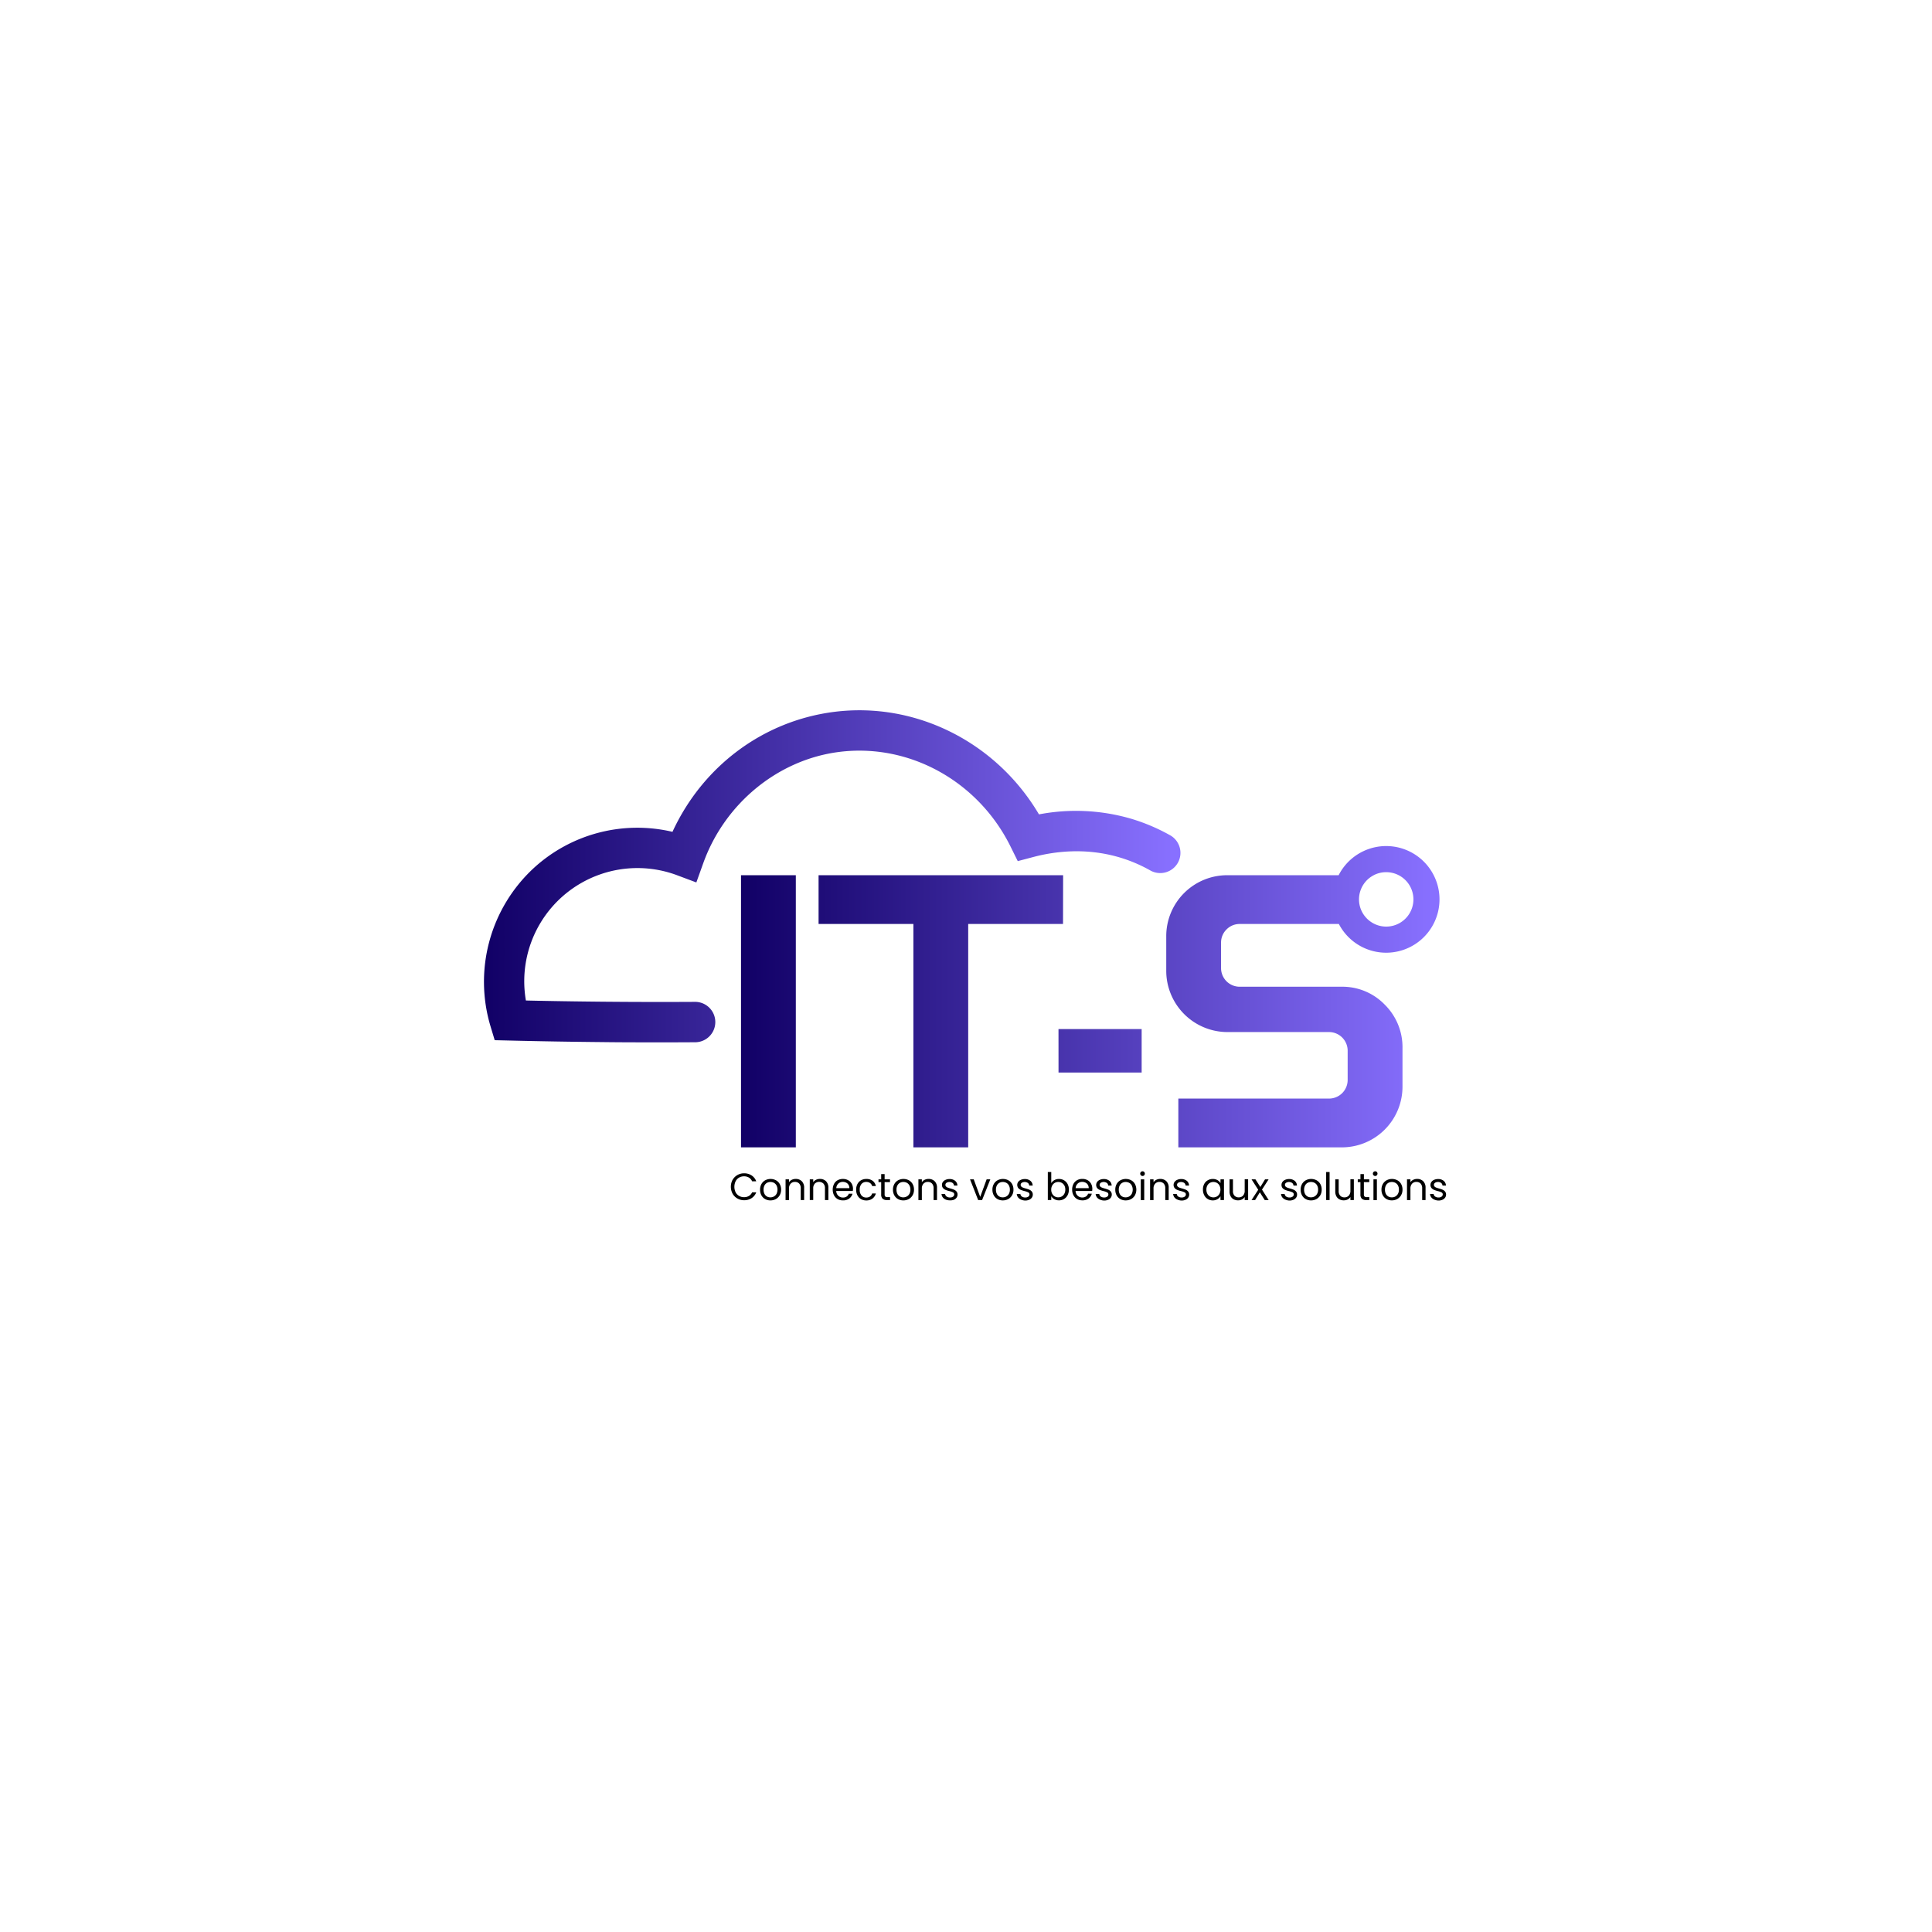 <svg id="Calque_1" data-name="Calque 1" xmlns="http://www.w3.org/2000/svg" xmlns:xlink="http://www.w3.org/1999/xlink" viewBox="0 0 1080 1080"><defs><style>.cls-1{fill:url(#Dégradé_sans_nom_11);}.cls-2{fill:url(#Dégradé_sans_nom_11-2);}</style><linearGradient id="Dégradé_sans_nom_11" x1="270.54" y1="489.87" x2="659.6" y2="489.87" gradientUnits="userSpaceOnUse"><stop offset="0" stop-color="#106"/><stop offset="0.99" stop-color="#8870ff"/></linearGradient><linearGradient id="Dégradé_sans_nom_11-2" x1="414.23" y1="557.17" x2="804.68" y2="557.17" xlink:href="#Dégradé_sans_nom_11"/></defs><path class="cls-1" d="M368.57,582.68c-10.6,0-21.22,0-31.74-.14-17.26-.16-34.8-.45-52.12-.88l-8.17-.19-2.36-7.83a86.53,86.53,0,0,1,24.11-88.31A85.59,85.59,0,0,1,375.92,465c16.92-36.71,50.69-62,90.35-67.06,45.76-5.79,90.72,17,114.52,57.3a110.19,110.19,0,0,1,51.54,2.44,107.06,107.06,0,0,1,21.49,9.08,11.29,11.29,0,1,1-11,19.71,83.34,83.34,0,0,0-16.92-7.16c-19.08-5.68-36.67-3.29-48.07-.29l-8.9,2.35-4.08-8.25c-18.12-36.53-56.6-57.74-95.74-52.79-34.14,4.31-64,28.74-76,62.23l-3.85,10.73-10.69-4a63.28,63.28,0,0,0-84.59,70c14.35.32,28.8.54,43.07.67,17.14.16,34.55.19,51.75.09h.07a11.29,11.29,0,0,1,.07,22.57C382.17,582.67,375.37,582.68,368.57,582.68Z"/><path class="cls-2" d="M685.63,519.57a10.25,10.25,0,0,1,7.5-3.06h55.3a29.81,29.81,0,1,0-.12-27.26H686.16a34.07,34.07,0,0,0-34.22,34.24v19a34.26,34.26,0,0,0,34.22,34.44H742.8a10.43,10.43,0,0,1,10.55,10.56v16.07a10.42,10.42,0,0,1-10.55,10.55H658.7v27.27h91.07A33.91,33.91,0,0,0,784,607.15V586a33.37,33.37,0,0,0-9.93-24.41,32.91,32.91,0,0,0-24.29-10H693.13A10.42,10.42,0,0,1,682.58,541v-14A10.21,10.21,0,0,1,685.63,519.57Zm82.27-30.32a15,15,0,0,1,7-1.7,15.21,15.21,0,0,1,0,30.42,15,15,0,0,1-6.49-1.46,15.2,15.2,0,0,1-.48-27.26Zm-353.67,0h30.64V641.39H414.23Zm180,27.26h-53V641.39H510.59V516.51h-53V489.25h136.7Zm-2.53,58.74h46.49v24.3H591.72Z"/><path d="M409.52,659.57a7,7,0,0,1,2.66-2.69,7.29,7.29,0,0,1,3.73-1,7.54,7.54,0,0,1,4.21,1.17,6.61,6.61,0,0,1,2.62,3.3h-2.3a4.65,4.65,0,0,0-1.77-2.06,5.11,5.11,0,0,0-2.76-.72,5.37,5.37,0,0,0-2.77.72,4.94,4.94,0,0,0-1.92,2.05,7.15,7.15,0,0,0,0,6.17,5,5,0,0,0,1.92,2,5.37,5.37,0,0,0,2.77.72,5.11,5.11,0,0,0,2.76-.71,4.54,4.54,0,0,0,1.77-2h2.3a6.62,6.62,0,0,1-2.62,3.27,7.61,7.61,0,0,1-4.21,1.15,7.38,7.38,0,0,1-3.73-1,7,7,0,0,1-2.66-2.67,8.24,8.24,0,0,1,0-7.76Z"/><path d="M427.7,670.29a5.32,5.32,0,0,1-2.07-2.11,6.45,6.45,0,0,1-.75-3.16,6.3,6.3,0,0,1,.77-3.14,5.39,5.39,0,0,1,2.11-2.1,6.45,6.45,0,0,1,6,0,5.37,5.37,0,0,1,2.11,2.09,6.28,6.28,0,0,1,.77,3.15,6.16,6.16,0,0,1-.8,3.16,5.49,5.49,0,0,1-2.14,2.11,6.21,6.21,0,0,1-3,.74A6,6,0,0,1,427.7,670.29Zm4.9-1.44a3.68,3.68,0,0,0,1.47-1.46,5.34,5.34,0,0,0,0-4.74,3.65,3.65,0,0,0-1.44-1.45,4.2,4.2,0,0,0-3.86,0,3.5,3.5,0,0,0-1.4,1.45,4.83,4.83,0,0,0-.53,2.37,5,5,0,0,0,.52,2.39,3.4,3.4,0,0,0,1.38,1.45,3.85,3.85,0,0,0,1.9.47A4.14,4.14,0,0,0,432.6,668.85Z"/><path d="M448.21,660.31a5,5,0,0,1,1.31,3.69v6.84h-1.9v-6.56a3.74,3.74,0,0,0-.87-2.66,3.12,3.12,0,0,0-2.37-.92,3.16,3.16,0,0,0-2.42,1,3.86,3.86,0,0,0-.9,2.77v6.41h-1.92V659.25h1.92v1.64a3.78,3.78,0,0,1,1.56-1.37,4.83,4.83,0,0,1,2.16-.49A4.71,4.71,0,0,1,448.21,660.31Z"/><path d="M461.75,660.31a5,5,0,0,1,1.31,3.69v6.84h-1.91v-6.56a3.74,3.74,0,0,0-.86-2.66,3.52,3.52,0,0,0-4.79,0,3.86,3.86,0,0,0-.9,2.77v6.41h-1.93V659.25h1.93v1.64a3.81,3.81,0,0,1,1.55-1.37,4.9,4.9,0,0,1,2.17-.49A4.73,4.73,0,0,1,461.75,660.31Z"/><path d="M476.72,665.76h-9.26a3.78,3.78,0,0,0,1.17,2.68,3.74,3.74,0,0,0,2.59,1,3.63,3.63,0,0,0,2.09-.58,3.15,3.15,0,0,0,1.17-1.56h2.07a5,5,0,0,1-1.86,2.72,5.61,5.61,0,0,1-3.47,1,5.9,5.9,0,0,1-3-.74,5.31,5.31,0,0,1-2-2.11,7.18,7.18,0,0,1,0-6.31,5,5,0,0,1,2-2.09,6.07,6.07,0,0,1,3-.73,5.8,5.8,0,0,1,2.92.72,5,5,0,0,1,2,2,5.84,5.84,0,0,1,.69,2.85A9.6,9.6,0,0,1,476.72,665.76Zm-2.41-3.46a3.06,3.06,0,0,0-1.32-1.2,4.06,4.06,0,0,0-1.85-.42,3.6,3.6,0,0,0-2.49.93,3.81,3.81,0,0,0-1.17,2.58h7.32A3.5,3.5,0,0,0,474.31,662.3Z"/><path d="M479.32,661.88a5.23,5.23,0,0,1,2-2.09,5.8,5.8,0,0,1,2.93-.74,5.7,5.7,0,0,1,3.52,1A4.83,4.83,0,0,1,489.6,663h-2.07a3,3,0,0,0-1.15-1.67,3.56,3.56,0,0,0-2.13-.62,3.4,3.4,0,0,0-2.66,1.13,4.65,4.65,0,0,0-1,3.21,4.71,4.71,0,0,0,1,3.24,3.38,3.38,0,0,0,2.66,1.14,3.65,3.65,0,0,0,2.12-.59,3,3,0,0,0,1.16-1.7h2.07a5.09,5.09,0,0,1-1.86,2.85,5.58,5.58,0,0,1-3.49,1.07,5.8,5.8,0,0,1-2.93-.74,5.26,5.26,0,0,1-2-2.1,6.65,6.65,0,0,1-.72-3.17A6.53,6.53,0,0,1,479.32,661.88Z"/><path d="M494.51,660.83v6.83a1.62,1.62,0,0,0,.36,1.2,1.8,1.8,0,0,0,1.25.35h1.42v1.63H495.8a3.48,3.48,0,0,1-2.41-.74,3.19,3.19,0,0,1-.8-2.44v-6.83h-1.51v-1.58h1.51v-2.92h1.92v2.92h3v1.58Z"/><path d="M502,670.29a5.34,5.34,0,0,1-2.08-2.11,6.45,6.45,0,0,1-.75-3.16,6.2,6.2,0,0,1,.78-3.14,5.3,5.3,0,0,1,2.1-2.1,6.45,6.45,0,0,1,6,0,5.37,5.37,0,0,1,2.11,2.09,6.28,6.28,0,0,1,.77,3.15,6.15,6.15,0,0,1-.79,3.16,5.59,5.59,0,0,1-2.15,2.11,6.17,6.17,0,0,1-3,.74A6,6,0,0,1,502,670.29Zm4.89-1.44a3.68,3.68,0,0,0,1.47-1.46,4.62,4.62,0,0,0,.56-2.37,4.72,4.72,0,0,0-.55-2.37,3.57,3.57,0,0,0-1.43-1.45,4,4,0,0,0-1.93-.47,3.94,3.94,0,0,0-1.93.47,3.46,3.46,0,0,0-1.41,1.45,4.94,4.94,0,0,0-.53,2.37,5,5,0,0,0,.52,2.39,3.46,3.46,0,0,0,1.38,1.45,3.89,3.89,0,0,0,1.91.47A4.07,4.07,0,0,0,506.86,668.85Z"/><path d="M522.47,660.31a4.93,4.93,0,0,1,1.32,3.69v6.84h-1.91v-6.56a3.74,3.74,0,0,0-.87-2.66,3.08,3.08,0,0,0-2.36-.92,3.17,3.17,0,0,0-2.43,1,3.86,3.86,0,0,0-.9,2.77v6.41H513.4V659.25h1.92v1.64a3.84,3.84,0,0,1,1.56-1.37,4.87,4.87,0,0,1,2.17-.49A4.69,4.69,0,0,1,522.47,660.31Z"/><path d="M528.65,670.57A3.92,3.92,0,0,1,527,669.3a3.33,3.33,0,0,1-.68-1.87h2a2,2,0,0,0,.81,1.42,3.17,3.17,0,0,0,1.92.55,2.74,2.74,0,0,0,1.73-.49,1.47,1.47,0,0,0,.64-1.23,1.22,1.22,0,0,0-.68-1.13,9.89,9.89,0,0,0-2.09-.73,15.53,15.53,0,0,1-2.11-.68,3.74,3.74,0,0,1-1.39-1,2.7,2.7,0,0,1-.59-1.81,2.78,2.78,0,0,1,.53-1.63,3.68,3.68,0,0,1,1.51-1.17,5.33,5.33,0,0,1,2.22-.44,4.75,4.75,0,0,1,3.11,1,3.51,3.51,0,0,1,1.27,2.66h-1.93a2,2,0,0,0-.73-1.46,3.22,3.22,0,0,0-3.44-.1,1.35,1.35,0,0,0-.61,1.16,1.25,1.25,0,0,0,.37.94,2.6,2.6,0,0,0,.93.59,14,14,0,0,0,1.56.5,17.85,17.85,0,0,1,2,.67,3.58,3.58,0,0,1,1.34,1,2.63,2.63,0,0,1,.58,1.71,3,3,0,0,1-.53,1.72,3.5,3.5,0,0,1-1.49,1.19A5.31,5.31,0,0,1,531,671,5.86,5.86,0,0,1,528.65,670.57Z"/><path d="M547.94,669.06l3.6-9.81h2.05L549,670.84H546.8l-4.55-11.59h2.07Z"/><path d="M557.6,670.29a5.28,5.28,0,0,1-2.08-2.11,6.45,6.45,0,0,1-.75-3.16,6.3,6.3,0,0,1,.77-3.14,5.39,5.39,0,0,1,2.11-2.1,6.45,6.45,0,0,1,6,0,5.37,5.37,0,0,1,2.11,2.09,6.28,6.28,0,0,1,.77,3.15,6.15,6.15,0,0,1-.79,3.16,5.59,5.59,0,0,1-2.15,2.11,6.17,6.17,0,0,1-3,.74A6,6,0,0,1,557.6,670.29Zm4.89-1.44a3.68,3.68,0,0,0,1.47-1.46,4.62,4.62,0,0,0,.56-2.37,4.72,4.72,0,0,0-.55-2.37,3.53,3.53,0,0,0-1.44-1.45,4.2,4.2,0,0,0-3.86,0,3.5,3.5,0,0,0-1.4,1.45,4.94,4.94,0,0,0-.53,2.37,5,5,0,0,0,.52,2.39,3.4,3.4,0,0,0,1.38,1.45,3.89,3.89,0,0,0,1.91.47A4.07,4.07,0,0,0,562.49,668.85Z"/><path d="M570.74,670.57a4,4,0,0,1-1.67-1.27,3.4,3.4,0,0,1-.68-1.87h2a2,2,0,0,0,.82,1.42,3.12,3.12,0,0,0,1.91.55,2.74,2.74,0,0,0,1.73-.49,1.47,1.47,0,0,0,.64-1.23,1.22,1.22,0,0,0-.68-1.13,9.89,9.89,0,0,0-2.09-.73,15.53,15.53,0,0,1-2.11-.68,3.83,3.83,0,0,1-1.39-1,2.94,2.94,0,0,1-.05-3.44,3.58,3.58,0,0,1,1.5-1.17,5.4,5.4,0,0,1,2.22-.44,4.75,4.75,0,0,1,3.11,1,3.51,3.51,0,0,1,1.27,2.66h-1.93a2,2,0,0,0-.73-1.46,3.22,3.22,0,0,0-3.44-.1,1.35,1.35,0,0,0-.61,1.16,1.25,1.25,0,0,0,.37.94,2.6,2.6,0,0,0,.93.59,14.68,14.68,0,0,0,1.56.5,17.2,17.2,0,0,1,2,.67,3.5,3.5,0,0,1,1.34,1,2.63,2.63,0,0,1,.58,1.71,2.9,2.9,0,0,1-.53,1.72,3.5,3.5,0,0,1-1.49,1.19,5.31,5.31,0,0,1-2.21.44A5.89,5.89,0,0,1,570.74,670.57Z"/><path d="M589.38,659.71a5.08,5.08,0,0,1,2.6-.66,5.43,5.43,0,0,1,2.81.74,5.3,5.3,0,0,1,2,2.09,6.47,6.47,0,0,1,.72,3.12,6.66,6.66,0,0,1-.72,3.13A5.32,5.32,0,0,1,592,671a5.17,5.17,0,0,1-2.64-.66,4.47,4.47,0,0,1-1.7-1.67v2.14h-1.92V655.18h1.92v6.22A4.57,4.57,0,0,1,589.38,659.71Zm5.6,3a3.71,3.71,0,0,0-1.43-1.48,4.08,4.08,0,0,0-3.93,0,3.81,3.81,0,0,0-1.44,1.51,4.62,4.62,0,0,0-.54,2.27,4.67,4.67,0,0,0,.54,2.29,3.81,3.81,0,0,0,1.44,1.51,4,4,0,0,0,3.93,0,3.73,3.73,0,0,0,1.43-1.51,4.81,4.81,0,0,0,.53-2.31A4.75,4.75,0,0,0,595,662.71Z"/><path d="M610.53,665.76h-9.27A3.65,3.65,0,0,0,605,669.4a3.62,3.62,0,0,0,2.08-.58,3.11,3.11,0,0,0,1.18-1.56h2.07A5,5,0,0,1,608.5,670a5.61,5.61,0,0,1-3.47,1,5.9,5.9,0,0,1-2.95-.74,5.25,5.25,0,0,1-2-2.11,6.44,6.44,0,0,1-.74-3.16,6.6,6.6,0,0,1,.72-3.15,5,5,0,0,1,2-2.09,6,6,0,0,1,3-.73,5.83,5.83,0,0,1,2.92.72,5,5,0,0,1,1.95,2,5.84,5.84,0,0,1,.69,2.85C610.59,665,610.57,665.35,610.53,665.76Zm-2.41-3.46a3.15,3.15,0,0,0-1.33-1.2,4,4,0,0,0-1.85-.42,3.55,3.55,0,0,0-2.48.93,3.77,3.77,0,0,0-1.18,2.58h7.32A3.59,3.59,0,0,0,608.12,662.3Z"/><path d="M614.84,670.57a4,4,0,0,1-1.67-1.27,3.4,3.4,0,0,1-.68-1.87h2a2,2,0,0,0,.82,1.42,3.12,3.12,0,0,0,1.91.55,2.79,2.79,0,0,0,1.74-.49,1.48,1.48,0,0,0,.63-1.23,1.22,1.22,0,0,0-.68-1.13,9.89,9.89,0,0,0-2.09-.73,15.53,15.53,0,0,1-2.11-.68,3.83,3.83,0,0,1-1.39-1,2.94,2.94,0,0,1,0-3.44,3.58,3.58,0,0,1,1.5-1.17,5.4,5.4,0,0,1,2.22-.44,4.75,4.75,0,0,1,3.11,1,3.51,3.51,0,0,1,1.27,2.66h-1.93a2,2,0,0,0-.73-1.46,3.22,3.22,0,0,0-3.44-.1,1.38,1.38,0,0,0-.61,1.16,1.25,1.25,0,0,0,.37.94,2.6,2.6,0,0,0,.93.59,14.68,14.68,0,0,0,1.56.5,17.2,17.2,0,0,1,2,.67,3.5,3.5,0,0,1,1.34,1,2.63,2.63,0,0,1,.58,1.71,2.9,2.9,0,0,1-.53,1.72,3.5,3.5,0,0,1-1.49,1.19,5.31,5.31,0,0,1-2.21.44A5.89,5.89,0,0,1,614.84,670.57Z"/><path d="M626.27,670.29a5.32,5.32,0,0,1-2.07-2.11,6.45,6.45,0,0,1-.75-3.16,6.3,6.3,0,0,1,.77-3.14,5.39,5.39,0,0,1,2.11-2.1,6.45,6.45,0,0,1,6,0,5.37,5.37,0,0,1,2.11,2.09,6.77,6.77,0,0,1,0,6.31,5.59,5.59,0,0,1-2.15,2.11,6.18,6.18,0,0,1-3,.74A6,6,0,0,1,626.27,670.29Zm4.9-1.44a3.68,3.68,0,0,0,1.47-1.46,5.34,5.34,0,0,0,0-4.74,3.53,3.53,0,0,0-1.44-1.45,4.2,4.2,0,0,0-3.86,0,3.5,3.5,0,0,0-1.4,1.45,4.83,4.83,0,0,0-.53,2.37,5,5,0,0,0,.52,2.39,3.4,3.4,0,0,0,1.38,1.45,3.85,3.85,0,0,0,1.9.47A4.11,4.11,0,0,0,631.17,668.85Z"/><path d="M637.77,657a1.31,1.31,0,0,1,.93-2.24,1.23,1.23,0,0,1,.9.38,1.35,1.35,0,0,1,0,1.86,1.19,1.19,0,0,1-.9.38A1.23,1.23,0,0,1,637.77,657Zm1.86,2.27v11.59h-1.92V659.25Z"/><path d="M652,660.31A4.93,4.93,0,0,1,653.3,664v6.84h-1.91v-6.56a3.74,3.74,0,0,0-.87-2.66,3.08,3.08,0,0,0-2.36-.92,3.17,3.17,0,0,0-2.43,1,3.86,3.86,0,0,0-.9,2.77v6.41h-1.92V659.25h1.92v1.64a3.84,3.84,0,0,1,1.56-1.37,4.87,4.87,0,0,1,2.17-.49A4.69,4.69,0,0,1,652,660.31Z"/><path d="M658.16,670.57a4,4,0,0,1-1.67-1.27,3.33,3.33,0,0,1-.68-1.87h2a2,2,0,0,0,.82,1.42,3.12,3.12,0,0,0,1.91.55,2.74,2.74,0,0,0,1.73-.49,1.47,1.47,0,0,0,.64-1.23,1.22,1.22,0,0,0-.68-1.13,9.89,9.89,0,0,0-2.09-.73,15.53,15.53,0,0,1-2.11-.68,3.74,3.74,0,0,1-1.39-1,2.7,2.7,0,0,1-.59-1.81,2.78,2.78,0,0,1,.53-1.63,3.68,3.68,0,0,1,1.51-1.17,5.33,5.33,0,0,1,2.22-.44,4.75,4.75,0,0,1,3.11,1,3.46,3.46,0,0,1,1.26,2.66h-1.92a2,2,0,0,0-.73-1.46,3.22,3.22,0,0,0-3.44-.1,1.35,1.35,0,0,0-.61,1.16,1.25,1.25,0,0,0,.37.94,2.6,2.6,0,0,0,.93.59,14,14,0,0,0,1.56.5,17.85,17.85,0,0,1,2,.67,3.5,3.5,0,0,1,1.34,1,2.63,2.63,0,0,1,.58,1.71,3,3,0,0,1-.53,1.72,3.5,3.5,0,0,1-1.49,1.19,5.31,5.31,0,0,1-2.21.44A5.89,5.89,0,0,1,658.16,670.57Z"/><path d="M673.14,661.88a5.16,5.16,0,0,1,2-2.09,5.49,5.49,0,0,1,2.81-.74,5.12,5.12,0,0,1,2.64.66,4.41,4.41,0,0,1,1.67,1.65v-2.11h1.95v11.59h-1.95v-2.16a4.5,4.5,0,0,1-1.7,1.68,5.15,5.15,0,0,1-2.64.67,5.26,5.26,0,0,1-4.75-2.9,6.66,6.66,0,0,1-.72-3.13A6.47,6.47,0,0,1,673.14,661.88Zm8.56.85a3.8,3.8,0,0,0-1.43-1.49,4.1,4.1,0,0,0-3.94,0,3.75,3.75,0,0,0-1.42,1.48,4.75,4.75,0,0,0-.53,2.29,4.81,4.81,0,0,0,.53,2.31,3.77,3.77,0,0,0,1.42,1.51,4.06,4.06,0,0,0,3.94,0,3.73,3.73,0,0,0,1.43-1.51,5.21,5.21,0,0,0,0-4.58Z"/><path d="M697.71,659.25v11.59h-1.92v-1.72a3.81,3.81,0,0,1-1.53,1.39,4.77,4.77,0,0,1-2.17.49,5.09,5.09,0,0,1-2.43-.56,4.07,4.07,0,0,1-1.71-1.68,5.57,5.57,0,0,1-.62-2.73v-6.78h1.9v6.53a3.68,3.68,0,0,0,.87,2.63,3.08,3.08,0,0,0,2.37.92,3.14,3.14,0,0,0,2.43-1,3.92,3.92,0,0,0,.89-2.77v-6.36Z"/><path d="M707,670.84l-2.75-4.32-2.64,4.32h-2l3.74-5.76-3.74-5.83h2.18l2.75,4.29,2.62-4.29h2L705.46,665l3.74,5.86Z"/><path d="M718.46,670.57a4,4,0,0,1-1.67-1.27,3.32,3.32,0,0,1-.67-1.87h2a2,2,0,0,0,.82,1.42,3.14,3.14,0,0,0,1.91.55,2.77,2.77,0,0,0,1.74-.49,1.48,1.48,0,0,0,.63-1.23,1.21,1.21,0,0,0-.67-1.13,10,10,0,0,0-2.1-.73,14.89,14.89,0,0,1-2.1-.68,3.78,3.78,0,0,1-1.4-1,2.7,2.7,0,0,1-.58-1.81,2.78,2.78,0,0,1,.53-1.63,3.58,3.58,0,0,1,1.5-1.17,5.4,5.4,0,0,1,2.22-.44,4.75,4.75,0,0,1,3.11,1,3.51,3.51,0,0,1,1.27,2.66h-1.93a2,2,0,0,0-.73-1.46,3.2,3.2,0,0,0-3.43-.1,1.36,1.36,0,0,0-.62,1.16,1.29,1.29,0,0,0,.37.94,2.6,2.6,0,0,0,.93.59,15.48,15.48,0,0,0,1.56.5,17.2,17.2,0,0,1,2,.67,3.5,3.5,0,0,1,1.34,1,2.58,2.58,0,0,1,.58,1.71,3,3,0,0,1-.52,1.72,3.53,3.53,0,0,1-1.5,1.19,5.28,5.28,0,0,1-2.21.44A5.92,5.92,0,0,1,718.46,670.57Z"/><path d="M729.9,670.29a5.28,5.28,0,0,1-2.08-2.11,6.45,6.45,0,0,1-.75-3.16,6.3,6.3,0,0,1,.77-3.14,5.39,5.39,0,0,1,2.11-2.1,6.45,6.45,0,0,1,6,0,5.37,5.37,0,0,1,2.11,2.09,6.28,6.28,0,0,1,.77,3.15,6.15,6.15,0,0,1-.79,3.16,5.59,5.59,0,0,1-2.15,2.11,6.17,6.17,0,0,1-3,.74A6,6,0,0,1,729.9,670.29Zm4.89-1.44a3.68,3.68,0,0,0,1.47-1.46,4.62,4.62,0,0,0,.56-2.37,4.72,4.72,0,0,0-.55-2.37,3.53,3.53,0,0,0-1.44-1.45,4.18,4.18,0,0,0-3.85,0,3.46,3.46,0,0,0-1.41,1.45A4.94,4.94,0,0,0,729,665a5,5,0,0,0,.52,2.39,3.46,3.46,0,0,0,1.38,1.45,3.89,3.89,0,0,0,1.91.47A4.07,4.07,0,0,0,734.79,668.85Z"/><path d="M743.25,655.18v15.66h-1.92V655.18Z"/><path d="M756.81,659.25v11.59h-1.92v-1.72a3.78,3.78,0,0,1-1.54,1.39,4.74,4.74,0,0,1-2.17.49,5.12,5.12,0,0,1-2.43-.56,4,4,0,0,1-1.7-1.68,5.46,5.46,0,0,1-.63-2.73v-6.78h1.91v6.53a3.68,3.68,0,0,0,.87,2.63,3.05,3.05,0,0,0,2.37.92,3.15,3.15,0,0,0,2.43-1,3.92,3.92,0,0,0,.89-2.77v-6.36Z"/><path d="M762.42,660.83v6.83a1.62,1.62,0,0,0,.36,1.2,1.77,1.77,0,0,0,1.24.35h1.42v1.63h-1.73a3.49,3.49,0,0,1-2.42-.74,3.23,3.23,0,0,1-.8-2.44v-6.83H759v-1.58h1.5v-2.92h1.93v2.92h3v1.58Z"/><path d="M767.83,657a1.31,1.31,0,0,1,.93-2.24,1.23,1.23,0,0,1,.9.38,1.35,1.35,0,0,1,0,1.86,1.19,1.19,0,0,1-.9.38A1.23,1.23,0,0,1,767.83,657Zm1.86,2.27v11.59h-1.92V659.25Z"/><path d="M775.08,670.29a5.28,5.28,0,0,1-2.08-2.11,6.45,6.45,0,0,1-.75-3.16,6.3,6.3,0,0,1,.77-3.14,5.39,5.39,0,0,1,2.11-2.1,6.45,6.45,0,0,1,6,0,5.37,5.37,0,0,1,2.11,2.09A6.28,6.28,0,0,1,784,665a6.15,6.15,0,0,1-.79,3.16,5.59,5.59,0,0,1-2.15,2.11,6.17,6.17,0,0,1-3,.74A6,6,0,0,1,775.08,670.29Zm4.89-1.44a3.68,3.68,0,0,0,1.47-1.46A4.62,4.62,0,0,0,782,665a4.72,4.72,0,0,0-.55-2.37A3.53,3.53,0,0,0,780,661.2a4.2,4.2,0,0,0-3.86,0,3.5,3.5,0,0,0-1.4,1.45,4.83,4.83,0,0,0-.53,2.37,5,5,0,0,0,.52,2.39,3.4,3.4,0,0,0,1.38,1.45,3.86,3.86,0,0,0,1.91.47A4.07,4.07,0,0,0,780,668.85Z"/><path d="M795.58,660.31a4.92,4.92,0,0,1,1.31,3.69v6.84H795v-6.56a3.74,3.74,0,0,0-.87-2.66,3.12,3.12,0,0,0-2.37-.92,3.16,3.16,0,0,0-2.42,1,3.86,3.86,0,0,0-.9,2.77v6.41h-1.92V659.25h1.92v1.64a3.78,3.78,0,0,1,1.56-1.37,4.87,4.87,0,0,1,2.17-.49A4.69,4.69,0,0,1,795.58,660.31Z"/><path d="M801.76,670.57a3.92,3.92,0,0,1-1.67-1.27,3.33,3.33,0,0,1-.68-1.87h2a2,2,0,0,0,.81,1.42,3.17,3.17,0,0,0,1.92.55,2.74,2.74,0,0,0,1.73-.49,1.49,1.49,0,0,0,.64-1.23,1.22,1.22,0,0,0-.68-1.13,9.89,9.89,0,0,0-2.09-.73,15.08,15.08,0,0,1-2.11-.68,3.86,3.86,0,0,1-1.4-1,2.75,2.75,0,0,1-.58-1.81,2.78,2.78,0,0,1,.53-1.63,3.58,3.58,0,0,1,1.5-1.17,5.4,5.4,0,0,1,2.22-.44,4.73,4.73,0,0,1,3.11,1,3.47,3.47,0,0,1,1.27,2.66h-1.92a2,2,0,0,0-.73-1.46,2.77,2.77,0,0,0-1.79-.55,2.74,2.74,0,0,0-1.65.45,1.35,1.35,0,0,0-.61,1.16,1.25,1.25,0,0,0,.37.94,2.52,2.52,0,0,0,.93.59,14.38,14.38,0,0,0,1.55.5,17.2,17.2,0,0,1,2,.67,3.54,3.54,0,0,1,1.35,1,2.69,2.69,0,0,1,.58,1.71,3,3,0,0,1-.53,1.72,3.5,3.5,0,0,1-1.49,1.19,5.31,5.31,0,0,1-2.21.44A5.86,5.86,0,0,1,801.76,670.57Z"/></svg>